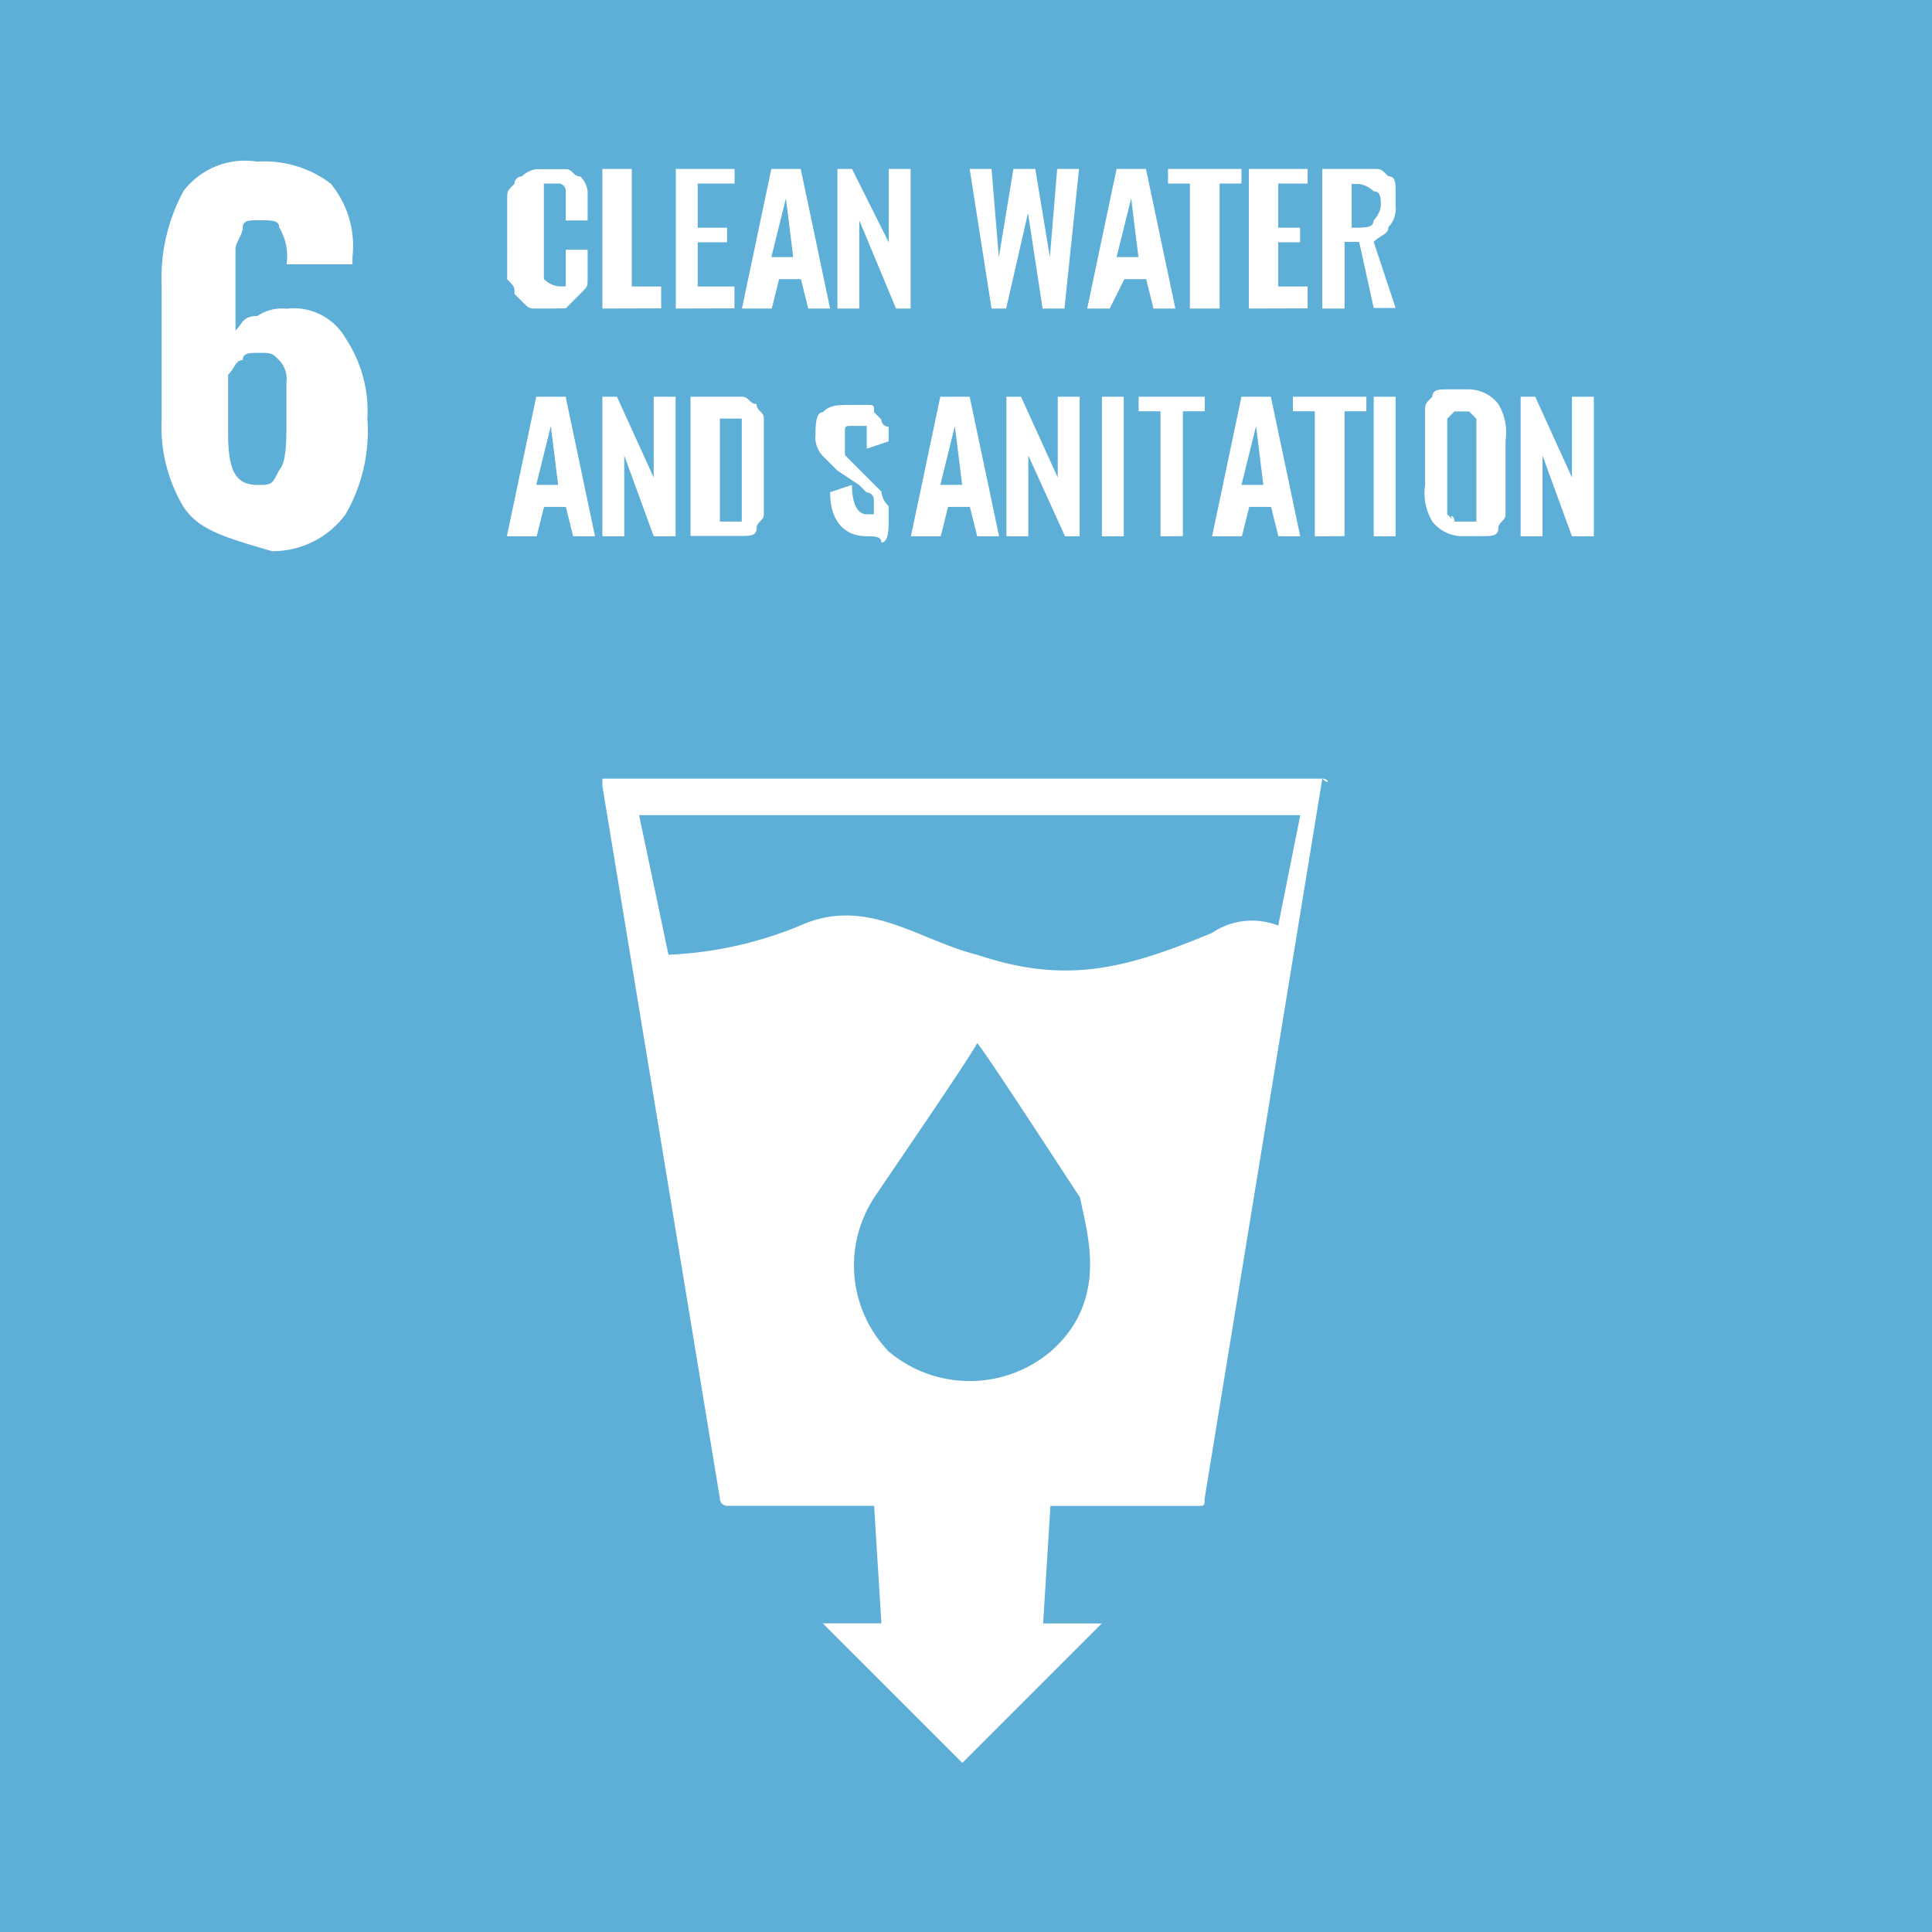 <svg xmlns="http://www.w3.org/2000/svg" width="53" height="53" viewBox="0 0 53 53">
  <g id="Group_9" data-name="Group 9" transform="translate(-0.9 -0.8)">
    <path id="Path_2977" data-name="Path 2977" d="M53.9.8H.9v53h53Z" fill="#5dafd7"/>
    <path id="Path_2978" data-name="Path 2978" d="M6.324,11.464c.2-.2.2-.806.2-1.411V9.046a.74.74,0,0,0-.2-.6c-.2-.2-.2-.2-.6-.2-.2,0-.4,0-.4.2-.2,0-.2.2-.4.4v1.612c0,1.008.2,1.411.806,1.411C6.123,11.867,6.123,11.867,6.324,11.464ZM3.7,12.472a4.3,4.3,0,0,1-.6-2.418V6.426a5.042,5.042,0,0,1,.6-2.62A2.122,2.122,0,0,1,5.72,3a3.009,3.009,0,0,1,2.015.6,2.675,2.675,0,0,1,.6,2.015v.2H6.526a1.51,1.51,0,0,0-.2-1.008c0-.2-.2-.2-.6-.2-.2,0-.4,0-.4.2s-.2.4-.2.6V7.635c.2-.2.2-.4.6-.4a1.212,1.212,0,0,1,.806-.2,1.636,1.636,0,0,1,1.612.806,3.62,3.62,0,0,1,.6,2.217,4.573,4.573,0,0,1-.6,2.62,2.48,2.48,0,0,1-2.015,1.008C4.712,13.278,4.108,13.076,3.7,12.472Z" transform="translate(2.234 2.234)" fill="#fff"/>
    <path id="Path_2979" data-name="Path 2979" d="M9.009,6.929h-.4c-.2,0-.2,0-.4-.2l-.2-.2c0-.2,0-.2-.2-.4V3.906c0-.2,0-.2.2-.4a.2.2,0,0,1,.2-.2.7.7,0,0,1,.4-.2h.806c.2,0,.2.2.4.2a.7.7,0,0,1,.2.4v.806h-.6V3.7a.2.2,0,0,0-.2-.2h-.4v2.62a.7.7,0,0,0,.4.2h.2V5.317h.6v.806c0,.2,0,.2-.2.4l-.2.2-.2.2Z" transform="translate(7.005 2.335)" fill="#fff"/>
    <path id="Path_2980" data-name="Path 2980" d="M9.1,6.929V3.1h.806V6.324h.806v.6Z" transform="translate(8.325 2.335)" fill="#fff"/>
    <path id="Path_2981" data-name="Path 2981" d="M10.1,6.929V3.1h1.612v.4H10.7V4.712h.806v.4H10.7V6.324h1.008v.6Z" transform="translate(9.34 2.335)" fill="#fff"/>
    <path id="Path_2982" data-name="Path 2982" d="M11.806,5.518h.6l-.2-1.612ZM11,6.929,11.806,3.1h.806l.806,3.829h-.6l-.2-.806h-.6l-.2.806Z" transform="translate(10.254 2.335)" fill="#fff"/>
    <path id="Path_2983" data-name="Path 2983" d="M12.3,6.929V3.1h.4l1.008,2.015V3.1h.6V6.929h-.4L12.9,4.511V6.929Z" transform="translate(11.573 2.335)" fill="#fff"/>
    <path id="Path_2984" data-name="Path 2984" d="M14.7,6.929,14.1,3.1h.6l.2,2.418.4-2.418h.6l.4,2.418.2-2.418h.6l-.4,3.829h-.6l-.4-2.62-.6,2.62Z" transform="translate(13.401 2.335)" fill="#fff"/>
    <path id="Path_2985" data-name="Path 2985" d="M16.506,5.518h.6l-.2-1.612ZM15.7,6.929,16.506,3.1h.806l.806,3.829h-.6l-.2-.806h-.6l-.4.806Z" transform="translate(15.025 2.335)" fill="#fff"/>
    <path id="Path_2986" data-name="Path 2986" d="M17.4,6.929V3.5h-.6V3.1h2.015v.4h-.6V6.929Z" transform="translate(16.142 2.335)" fill="#fff"/>
    <path id="Path_2987" data-name="Path 2987" d="M17.9,6.929V3.1h1.612v.4h-.806V4.712h.6v.4h-.6V6.324h.806v.6Z" transform="translate(17.259 2.335)" fill="#fff"/>
    <path id="Path_2988" data-name="Path 2988" d="M19.706,4.712c.4,0,.6,0,.6-.2a.7.7,0,0,0,.2-.4c0-.2,0-.4-.2-.4a.7.7,0,0,0-.4-.2h-.2V4.712ZM18.9,6.929V3.1h1.411c.2,0,.2,0,.4.2.2,0,.2.2.2.4v.4a.741.741,0,0,1-.2.6c0,.2-.2.2-.4.4l.6,1.814h-.6l-.4-1.814h-.4V6.929Z" transform="translate(18.274 2.335)" fill="#fff"/>
    <path id="Path_2989" data-name="Path 2989" d="M8.606,8.618h.6l-.2-1.612ZM7.8,10.029,8.606,6.2h.806l.806,3.829h-.6l-.2-.806h-.6l-.2.806Z" transform="translate(7.005 5.483)" fill="#fff"/>
    <path id="Path_2990" data-name="Path 2990" d="M9.1,10.029V6.2h.4l1.008,2.217V6.2h.6v3.829h-.6L9.7,7.812v2.217Z" transform="translate(8.325 5.483)" fill="#fff"/>
    <path id="Path_2991" data-name="Path 2991" d="M11.106,9.626h.6V6.8h-.6V9.626Zm-.806.4V6.2h1.411c.2,0,.2.2.4.2,0,.2.2.2.2.4v2.62c0,.2-.2.2-.2.4s-.2.2-.4.2H10.3Z" transform="translate(9.543 5.483)" fill="#fff"/>
    <path id="Path_2992" data-name="Path 2992" d="M13.411,9.927c-.6,0-1.008-.4-1.008-1.209l.6-.2c0,.6.2.806.4.806h.2v-.4a.2.2,0,0,0-.2-.2l-.2-.2-.6-.4-.4-.4a.74.74,0,0,1-.2-.6c0-.2,0-.6.2-.6.2-.2.4-.2.806-.2h.4c.2,0,.2,0,.2.2l.2.2a.2.2,0,0,0,.2.2v.4l-.6.2V6.9h-.4c-.2,0-.2,0-.2.2v.6l.2.2.4.4.2.2.2.2a.624.624,0,0,0,.2.4v.4c0,.2,0,.6-.2.6C13.814,9.927,13.612,9.927,13.411,9.927Z" transform="translate(11.269 5.584)" fill="#fff"/>
    <path id="Path_2993" data-name="Path 2993" d="M14.106,8.618h.6l-.2-1.612ZM13.3,10.029,14.106,6.2h.806l.806,3.829h-.6l-.2-.806h-.6l-.2.806Z" transform="translate(12.589 5.483)" fill="#fff"/>
    <path id="Path_2994" data-name="Path 2994" d="M14.6,10.029V6.2H15l1.008,2.217V6.2h.6v3.829h-.4L15.2,7.812v2.217Z" transform="translate(13.909 5.483)" fill="#fff"/>
    <path id="Path_2995" data-name="Path 2995" d="M16.5,6.2h-.6v3.829h.6Z" transform="translate(15.228 5.483)" fill="#fff"/>
    <path id="Path_2996" data-name="Path 2996" d="M17,10.029V6.6h-.6V6.2h1.814v.4h-.6v3.426Z" transform="translate(15.736 5.483)" fill="#fff"/>
    <path id="Path_2997" data-name="Path 2997" d="M18.206,8.618h.6l-.2-1.612ZM17.4,10.029,18.206,6.2h.806l.806,3.829h-.6l-.2-.806h-.6l-.2.806Z" transform="translate(16.751 5.483)" fill="#fff"/>
    <path id="Path_2998" data-name="Path 2998" d="M19.1,10.029V6.6h-.6V6.2h2.015v.4h-.6v3.426Z" transform="translate(17.868 5.483)" fill="#fff"/>
    <path id="Path_2999" data-name="Path 2999" d="M20.2,6.2h-.6v3.829h.6Z" transform="translate(18.985 5.483)" fill="#fff"/>
    <path id="Path_3000" data-name="Path 3000" d="M21.106,9.728h.6V6.906l-.2-.2h-.4l-.2.2v2.62l.2.2C21.106,9.526,20.9,9.526,21.106,9.728Zm.2.4a1.046,1.046,0,0,1-.806-.4,1.51,1.51,0,0,1-.2-1.008V6.7c0-.2,0-.2.2-.4,0-.2.2-.2.4-.2h.6a1.047,1.047,0,0,1,.806.4,1.51,1.51,0,0,1,.2,1.008V9.526c0,.2-.2.2-.2.4s-.2.2-.4.2Z" transform="translate(19.695 5.381)" fill="#fff"/>
    <path id="Path_3001" data-name="Path 3001" d="M21.6,10.029V6.2H22l1.008,2.217V6.2h.6v3.829h-.6L22.2,7.812v2.217Z" transform="translate(21.015 5.483)" fill="#fff"/>
    <path id="Path_3002" data-name="Path 3002" d="M27.64,15.43a1.959,1.959,0,0,0-1.814.2c-2.418,1.008-4.03,1.411-6.449.6-1.612-.4-3.023-1.612-4.837-.806a10.605,10.605,0,0,1-3.627.806l-.806-3.829H28.245ZM21.393,27.119a3.451,3.451,0,0,1-4.433,0,3.4,3.4,0,0,1-.4-4.232c.4-.6,2.62-3.829,2.821-4.232.2.2,2.418,3.627,2.821,4.232C22.4,23.894,23.005,25.708,21.393,27.119ZM28.849,11.4H9.1v.2l3.224,19.548a.2.2,0,0,0,.2.2h4.03l.2,3.224H15.146L18.975,38.4,22.8,34.575H21.191l.2-3.224h4.03c.2,0,.2,0,.2-.2L28.849,11.4C29.051,11.4,29.051,11.6,28.849,11.4Z" transform="translate(8.325 10.761)" fill="#fff"/>
  </g>
</svg>

